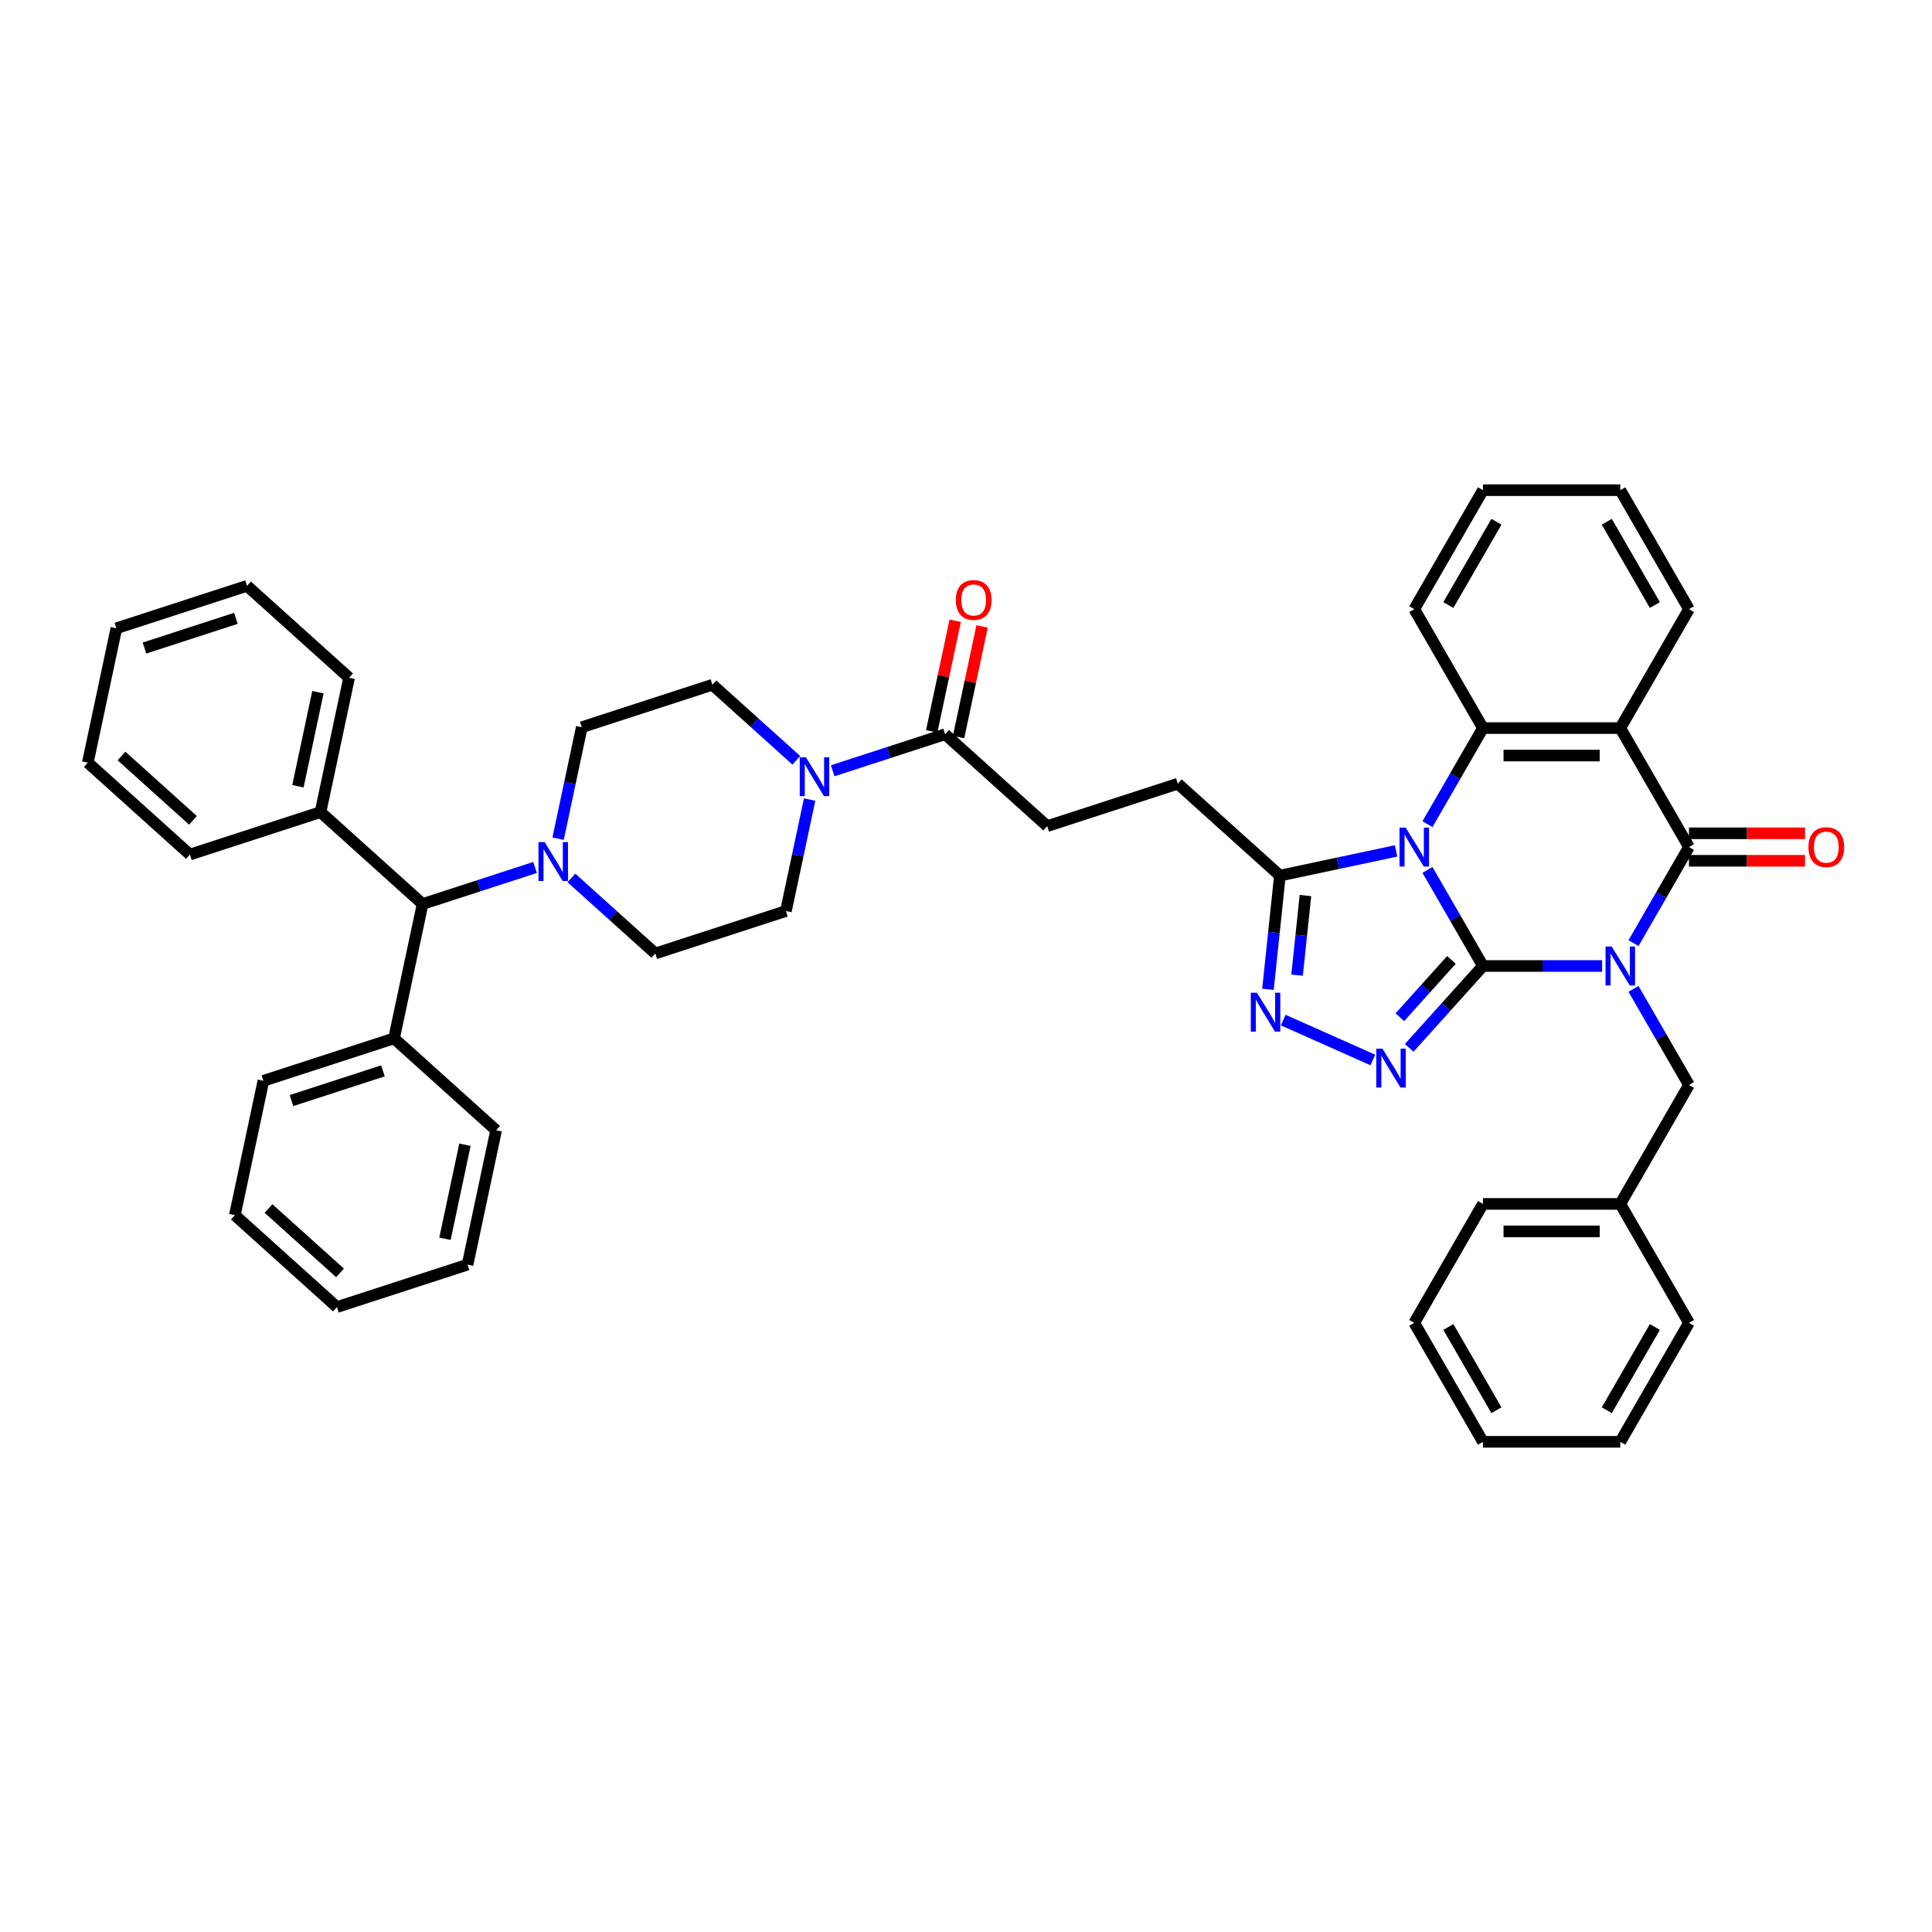 <?xml version='1.0' encoding='iso-8859-1'?>
<svg version='1.1' baseProfile='full'
              xmlns='http://www.w3.org/2000/svg'
                      xmlns:rdkit='http://www.rdkit.org/xml'
                      xmlns:xlink='http://www.w3.org/1999/xlink'
                  xml:space='preserve'
width='1000px' height='1000px' viewBox='0 0 1000 1000'>
<!-- END OF HEADER -->
<rect style='opacity:1.0;fill:#FFFFFF;stroke:none' width='1000' height='1000' x='0' y='0'> </rect>
<path class='bond-0' d='M 767.567,500 L 798.408,500' style='fill:none;fill-rule:evenodd;stroke:#000000;stroke-width:6px;stroke-linecap:butt;stroke-linejoin:miter;stroke-opacity:1' />
<path class='bond-0' d='M 798.408,500 L 829.248,500' style='fill:none;fill-rule:evenodd;stroke:#0000FF;stroke-width:6px;stroke-linecap:butt;stroke-linejoin:miter;stroke-opacity:1' />
<path class='bond-1' d='M 767.567,500 L 753.212,475.137' style='fill:none;fill-rule:evenodd;stroke:#000000;stroke-width:6px;stroke-linecap:butt;stroke-linejoin:miter;stroke-opacity:1' />
<path class='bond-1' d='M 753.212,475.137 L 738.858,450.275' style='fill:none;fill-rule:evenodd;stroke:#0000FF;stroke-width:6px;stroke-linecap:butt;stroke-linejoin:miter;stroke-opacity:1' />
<path class='bond-3' d='M 767.567,500 L 748.487,521.19' style='fill:none;fill-rule:evenodd;stroke:#000000;stroke-width:6px;stroke-linecap:butt;stroke-linejoin:miter;stroke-opacity:1' />
<path class='bond-3' d='M 748.487,521.19 L 729.408,542.379' style='fill:none;fill-rule:evenodd;stroke:#0000FF;stroke-width:6px;stroke-linecap:butt;stroke-linejoin:miter;stroke-opacity:1' />
<path class='bond-3' d='M 751.276,496.843 L 737.921,511.675' style='fill:none;fill-rule:evenodd;stroke:#000000;stroke-width:6px;stroke-linecap:butt;stroke-linejoin:miter;stroke-opacity:1' />
<path class='bond-3' d='M 737.921,511.675 L 724.565,526.508' style='fill:none;fill-rule:evenodd;stroke:#0000FF;stroke-width:6px;stroke-linecap:butt;stroke-linejoin:miter;stroke-opacity:1' />
<path class='bond-2' d='M 845.5,488.156 L 859.854,463.293' style='fill:none;fill-rule:evenodd;stroke:#0000FF;stroke-width:6px;stroke-linecap:butt;stroke-linejoin:miter;stroke-opacity:1' />
<path class='bond-2' d='M 859.854,463.293 L 874.209,438.43' style='fill:none;fill-rule:evenodd;stroke:#000000;stroke-width:6px;stroke-linecap:butt;stroke-linejoin:miter;stroke-opacity:1' />
<path class='bond-11' d='M 845.5,511.844 L 859.854,536.707' style='fill:none;fill-rule:evenodd;stroke:#0000FF;stroke-width:6px;stroke-linecap:butt;stroke-linejoin:miter;stroke-opacity:1' />
<path class='bond-11' d='M 859.854,536.707 L 874.209,561.57' style='fill:none;fill-rule:evenodd;stroke:#000000;stroke-width:6px;stroke-linecap:butt;stroke-linejoin:miter;stroke-opacity:1' />
<path class='bond-5' d='M 738.858,426.586 L 753.212,401.723' style='fill:none;fill-rule:evenodd;stroke:#0000FF;stroke-width:6px;stroke-linecap:butt;stroke-linejoin:miter;stroke-opacity:1' />
<path class='bond-5' d='M 753.212,401.723 L 767.567,376.861' style='fill:none;fill-rule:evenodd;stroke:#000000;stroke-width:6px;stroke-linecap:butt;stroke-linejoin:miter;stroke-opacity:1' />
<path class='bond-7' d='M 722.607,440.431 L 692.543,446.821' style='fill:none;fill-rule:evenodd;stroke:#0000FF;stroke-width:6px;stroke-linecap:butt;stroke-linejoin:miter;stroke-opacity:1' />
<path class='bond-7' d='M 692.543,446.821 L 662.478,453.212' style='fill:none;fill-rule:evenodd;stroke:#000000;stroke-width:6px;stroke-linecap:butt;stroke-linejoin:miter;stroke-opacity:1' />
<path class='bond-13' d='M 874.209,445.54 L 904.246,445.54' style='fill:none;fill-rule:evenodd;stroke:#000000;stroke-width:6px;stroke-linecap:butt;stroke-linejoin:miter;stroke-opacity:1' />
<path class='bond-13' d='M 904.246,445.54 L 934.284,445.54' style='fill:none;fill-rule:evenodd;stroke:#FF0000;stroke-width:6px;stroke-linecap:butt;stroke-linejoin:miter;stroke-opacity:1' />
<path class='bond-13' d='M 874.209,431.321 L 904.246,431.321' style='fill:none;fill-rule:evenodd;stroke:#000000;stroke-width:6px;stroke-linecap:butt;stroke-linejoin:miter;stroke-opacity:1' />
<path class='bond-13' d='M 904.246,431.321 L 934.284,431.321' style='fill:none;fill-rule:evenodd;stroke:#FF0000;stroke-width:6px;stroke-linecap:butt;stroke-linejoin:miter;stroke-opacity:1' />
<path class='bond-44' d='M 874.209,438.43 L 838.661,376.861' style='fill:none;fill-rule:evenodd;stroke:#000000;stroke-width:6px;stroke-linecap:butt;stroke-linejoin:miter;stroke-opacity:1' />
<path class='bond-6' d='M 710.582,548.643 L 664.202,527.993' style='fill:none;fill-rule:evenodd;stroke:#0000FF;stroke-width:6px;stroke-linecap:butt;stroke-linejoin:miter;stroke-opacity:1' />
<path class='bond-4' d='M 838.661,376.861 L 767.567,376.861' style='fill:none;fill-rule:evenodd;stroke:#000000;stroke-width:6px;stroke-linecap:butt;stroke-linejoin:miter;stroke-opacity:1' />
<path class='bond-4' d='M 827.997,391.08 L 778.231,391.08' style='fill:none;fill-rule:evenodd;stroke:#000000;stroke-width:6px;stroke-linecap:butt;stroke-linejoin:miter;stroke-opacity:1' />
<path class='bond-23' d='M 838.661,376.861 L 874.209,315.291' style='fill:none;fill-rule:evenodd;stroke:#000000;stroke-width:6px;stroke-linecap:butt;stroke-linejoin:miter;stroke-opacity:1' />
<path class='bond-24' d='M 767.567,376.861 L 732.019,315.291' style='fill:none;fill-rule:evenodd;stroke:#000000;stroke-width:6px;stroke-linecap:butt;stroke-linejoin:miter;stroke-opacity:1' />
<path class='bond-43' d='M 656.292,512.072 L 659.385,482.642' style='fill:none;fill-rule:evenodd;stroke:#0000FF;stroke-width:6px;stroke-linecap:butt;stroke-linejoin:miter;stroke-opacity:1' />
<path class='bond-43' d='M 659.385,482.642 L 662.478,453.212' style='fill:none;fill-rule:evenodd;stroke:#000000;stroke-width:6px;stroke-linecap:butt;stroke-linejoin:miter;stroke-opacity:1' />
<path class='bond-43' d='M 671.361,504.73 L 673.526,484.128' style='fill:none;fill-rule:evenodd;stroke:#0000FF;stroke-width:6px;stroke-linecap:butt;stroke-linejoin:miter;stroke-opacity:1' />
<path class='bond-43' d='M 673.526,484.128 L 675.692,463.527' style='fill:none;fill-rule:evenodd;stroke:#000000;stroke-width:6px;stroke-linecap:butt;stroke-linejoin:miter;stroke-opacity:1' />
<path class='bond-14' d='M 662.478,453.212 L 609.645,405.64' style='fill:none;fill-rule:evenodd;stroke:#000000;stroke-width:6px;stroke-linecap:butt;stroke-linejoin:miter;stroke-opacity:1' />
<path class='bond-8' d='M 430.994,398.949 L 460.095,389.494' style='fill:none;fill-rule:evenodd;stroke:#0000FF;stroke-width:6px;stroke-linecap:butt;stroke-linejoin:miter;stroke-opacity:1' />
<path class='bond-8' d='M 460.095,389.494 L 489.196,380.038' style='fill:none;fill-rule:evenodd;stroke:#000000;stroke-width:6px;stroke-linecap:butt;stroke-linejoin:miter;stroke-opacity:1' />
<path class='bond-15' d='M 412.169,393.532 L 390.458,373.984' style='fill:none;fill-rule:evenodd;stroke:#0000FF;stroke-width:6px;stroke-linecap:butt;stroke-linejoin:miter;stroke-opacity:1' />
<path class='bond-15' d='M 390.458,373.984 L 368.748,354.436' style='fill:none;fill-rule:evenodd;stroke:#000000;stroke-width:6px;stroke-linecap:butt;stroke-linejoin:miter;stroke-opacity:1' />
<path class='bond-16' d='M 419.064,413.852 L 412.932,442.7' style='fill:none;fill-rule:evenodd;stroke:#0000FF;stroke-width:6px;stroke-linecap:butt;stroke-linejoin:miter;stroke-opacity:1' />
<path class='bond-16' d='M 412.932,442.7 L 406.8,471.548' style='fill:none;fill-rule:evenodd;stroke:#000000;stroke-width:6px;stroke-linecap:butt;stroke-linejoin:miter;stroke-opacity:1' />
<path class='bond-9' d='M 295.764,454.422 L 317.475,473.97' style='fill:none;fill-rule:evenodd;stroke:#0000FF;stroke-width:6px;stroke-linecap:butt;stroke-linejoin:miter;stroke-opacity:1' />
<path class='bond-9' d='M 317.475,473.97 L 339.185,493.518' style='fill:none;fill-rule:evenodd;stroke:#000000;stroke-width:6px;stroke-linecap:butt;stroke-linejoin:miter;stroke-opacity:1' />
<path class='bond-12' d='M 276.939,449.005 L 247.838,458.46' style='fill:none;fill-rule:evenodd;stroke:#0000FF;stroke-width:6px;stroke-linecap:butt;stroke-linejoin:miter;stroke-opacity:1' />
<path class='bond-12' d='M 247.838,458.46 L 218.737,467.916' style='fill:none;fill-rule:evenodd;stroke:#000000;stroke-width:6px;stroke-linecap:butt;stroke-linejoin:miter;stroke-opacity:1' />
<path class='bond-47' d='M 288.869,434.102 L 295.001,405.254' style='fill:none;fill-rule:evenodd;stroke:#0000FF;stroke-width:6px;stroke-linecap:butt;stroke-linejoin:miter;stroke-opacity:1' />
<path class='bond-47' d='M 295.001,405.254 L 301.133,376.405' style='fill:none;fill-rule:evenodd;stroke:#000000;stroke-width:6px;stroke-linecap:butt;stroke-linejoin:miter;stroke-opacity:1' />
<path class='bond-10' d='M 489.196,380.038 L 542.03,427.61' style='fill:none;fill-rule:evenodd;stroke:#000000;stroke-width:6px;stroke-linecap:butt;stroke-linejoin:miter;stroke-opacity:1' />
<path class='bond-20' d='M 496.151,381.516 L 502.237,352.881' style='fill:none;fill-rule:evenodd;stroke:#000000;stroke-width:6px;stroke-linecap:butt;stroke-linejoin:miter;stroke-opacity:1' />
<path class='bond-20' d='M 502.237,352.881 L 508.324,324.246' style='fill:none;fill-rule:evenodd;stroke:#FF0000;stroke-width:6px;stroke-linecap:butt;stroke-linejoin:miter;stroke-opacity:1' />
<path class='bond-20' d='M 482.242,378.56 L 488.329,349.925' style='fill:none;fill-rule:evenodd;stroke:#000000;stroke-width:6px;stroke-linecap:butt;stroke-linejoin:miter;stroke-opacity:1' />
<path class='bond-20' d='M 488.329,349.925 L 494.415,321.29' style='fill:none;fill-rule:evenodd;stroke:#FF0000;stroke-width:6px;stroke-linecap:butt;stroke-linejoin:miter;stroke-opacity:1' />
<path class='bond-25' d='M 874.209,561.57 L 838.661,623.139' style='fill:none;fill-rule:evenodd;stroke:#000000;stroke-width:6px;stroke-linecap:butt;stroke-linejoin:miter;stroke-opacity:1' />
<path class='bond-21' d='M 218.737,467.916 L 165.903,420.344' style='fill:none;fill-rule:evenodd;stroke:#000000;stroke-width:6px;stroke-linecap:butt;stroke-linejoin:miter;stroke-opacity:1' />
<path class='bond-22' d='M 218.737,467.916 L 203.955,537.457' style='fill:none;fill-rule:evenodd;stroke:#000000;stroke-width:6px;stroke-linecap:butt;stroke-linejoin:miter;stroke-opacity:1' />
<path class='bond-19' d='M 609.645,405.64 L 542.03,427.61' style='fill:none;fill-rule:evenodd;stroke:#000000;stroke-width:6px;stroke-linecap:butt;stroke-linejoin:miter;stroke-opacity:1' />
<path class='bond-17' d='M 368.748,354.436 L 301.133,376.405' style='fill:none;fill-rule:evenodd;stroke:#000000;stroke-width:6px;stroke-linecap:butt;stroke-linejoin:miter;stroke-opacity:1' />
<path class='bond-18' d='M 406.8,471.548 L 339.185,493.518' style='fill:none;fill-rule:evenodd;stroke:#000000;stroke-width:6px;stroke-linecap:butt;stroke-linejoin:miter;stroke-opacity:1' />
<path class='bond-26' d='M 165.903,420.344 L 180.684,350.803' style='fill:none;fill-rule:evenodd;stroke:#000000;stroke-width:6px;stroke-linecap:butt;stroke-linejoin:miter;stroke-opacity:1' />
<path class='bond-26' d='M 154.212,406.957 L 164.559,358.278' style='fill:none;fill-rule:evenodd;stroke:#000000;stroke-width:6px;stroke-linecap:butt;stroke-linejoin:miter;stroke-opacity:1' />
<path class='bond-27' d='M 165.903,420.344 L 98.288,442.314' style='fill:none;fill-rule:evenodd;stroke:#000000;stroke-width:6px;stroke-linecap:butt;stroke-linejoin:miter;stroke-opacity:1' />
<path class='bond-28' d='M 203.955,537.457 L 136.34,559.426' style='fill:none;fill-rule:evenodd;stroke:#000000;stroke-width:6px;stroke-linecap:butt;stroke-linejoin:miter;stroke-opacity:1' />
<path class='bond-28' d='M 198.207,554.275 L 150.876,569.654' style='fill:none;fill-rule:evenodd;stroke:#000000;stroke-width:6px;stroke-linecap:butt;stroke-linejoin:miter;stroke-opacity:1' />
<path class='bond-29' d='M 203.955,537.457 L 256.789,585.028' style='fill:none;fill-rule:evenodd;stroke:#000000;stroke-width:6px;stroke-linecap:butt;stroke-linejoin:miter;stroke-opacity:1' />
<path class='bond-45' d='M 874.209,315.291 L 838.661,253.721' style='fill:none;fill-rule:evenodd;stroke:#000000;stroke-width:6px;stroke-linecap:butt;stroke-linejoin:miter;stroke-opacity:1' />
<path class='bond-45' d='M 856.563,313.165 L 831.679,270.066' style='fill:none;fill-rule:evenodd;stroke:#000000;stroke-width:6px;stroke-linecap:butt;stroke-linejoin:miter;stroke-opacity:1' />
<path class='bond-33' d='M 732.019,315.291 L 767.567,253.721' style='fill:none;fill-rule:evenodd;stroke:#000000;stroke-width:6px;stroke-linecap:butt;stroke-linejoin:miter;stroke-opacity:1' />
<path class='bond-33' d='M 749.665,313.165 L 774.549,270.066' style='fill:none;fill-rule:evenodd;stroke:#000000;stroke-width:6px;stroke-linecap:butt;stroke-linejoin:miter;stroke-opacity:1' />
<path class='bond-30' d='M 838.661,623.139 L 767.567,623.139' style='fill:none;fill-rule:evenodd;stroke:#000000;stroke-width:6px;stroke-linecap:butt;stroke-linejoin:miter;stroke-opacity:1' />
<path class='bond-30' d='M 827.997,637.358 L 778.231,637.358' style='fill:none;fill-rule:evenodd;stroke:#000000;stroke-width:6px;stroke-linecap:butt;stroke-linejoin:miter;stroke-opacity:1' />
<path class='bond-31' d='M 838.661,623.139 L 874.209,684.709' style='fill:none;fill-rule:evenodd;stroke:#000000;stroke-width:6px;stroke-linecap:butt;stroke-linejoin:miter;stroke-opacity:1' />
<path class='bond-37' d='M 180.684,350.803 L 127.851,303.232' style='fill:none;fill-rule:evenodd;stroke:#000000;stroke-width:6px;stroke-linecap:butt;stroke-linejoin:miter;stroke-opacity:1' />
<path class='bond-34' d='M 98.288,442.314 L 45.455,394.742' style='fill:none;fill-rule:evenodd;stroke:#000000;stroke-width:6px;stroke-linecap:butt;stroke-linejoin:miter;stroke-opacity:1' />
<path class='bond-34' d='M 99.877,424.611 L 62.894,391.311' style='fill:none;fill-rule:evenodd;stroke:#000000;stroke-width:6px;stroke-linecap:butt;stroke-linejoin:miter;stroke-opacity:1' />
<path class='bond-35' d='M 136.34,559.426 L 121.559,628.967' style='fill:none;fill-rule:evenodd;stroke:#000000;stroke-width:6px;stroke-linecap:butt;stroke-linejoin:miter;stroke-opacity:1' />
<path class='bond-36' d='M 256.789,585.028 L 242.007,654.569' style='fill:none;fill-rule:evenodd;stroke:#000000;stroke-width:6px;stroke-linecap:butt;stroke-linejoin:miter;stroke-opacity:1' />
<path class='bond-36' d='M 240.663,592.503 L 230.316,641.182' style='fill:none;fill-rule:evenodd;stroke:#000000;stroke-width:6px;stroke-linecap:butt;stroke-linejoin:miter;stroke-opacity:1' />
<path class='bond-39' d='M 767.567,623.139 L 732.019,684.709' style='fill:none;fill-rule:evenodd;stroke:#000000;stroke-width:6px;stroke-linecap:butt;stroke-linejoin:miter;stroke-opacity:1' />
<path class='bond-38' d='M 874.209,684.709 L 838.661,746.279' style='fill:none;fill-rule:evenodd;stroke:#000000;stroke-width:6px;stroke-linecap:butt;stroke-linejoin:miter;stroke-opacity:1' />
<path class='bond-38' d='M 856.563,686.835 L 831.679,729.934' style='fill:none;fill-rule:evenodd;stroke:#000000;stroke-width:6px;stroke-linecap:butt;stroke-linejoin:miter;stroke-opacity:1' />
<path class='bond-32' d='M 838.661,253.721 L 767.567,253.721' style='fill:none;fill-rule:evenodd;stroke:#000000;stroke-width:6px;stroke-linecap:butt;stroke-linejoin:miter;stroke-opacity:1' />
<path class='bond-42' d='M 45.455,394.742 L 60.236,325.201' style='fill:none;fill-rule:evenodd;stroke:#000000;stroke-width:6px;stroke-linecap:butt;stroke-linejoin:miter;stroke-opacity:1' />
<path class='bond-48' d='M 121.559,628.967 L 174.392,676.539' style='fill:none;fill-rule:evenodd;stroke:#000000;stroke-width:6px;stroke-linecap:butt;stroke-linejoin:miter;stroke-opacity:1' />
<path class='bond-48' d='M 138.998,625.536 L 175.982,658.836' style='fill:none;fill-rule:evenodd;stroke:#000000;stroke-width:6px;stroke-linecap:butt;stroke-linejoin:miter;stroke-opacity:1' />
<path class='bond-40' d='M 242.007,654.569 L 174.392,676.539' style='fill:none;fill-rule:evenodd;stroke:#000000;stroke-width:6px;stroke-linecap:butt;stroke-linejoin:miter;stroke-opacity:1' />
<path class='bond-49' d='M 127.851,303.232 L 60.236,325.201' style='fill:none;fill-rule:evenodd;stroke:#000000;stroke-width:6px;stroke-linecap:butt;stroke-linejoin:miter;stroke-opacity:1' />
<path class='bond-49' d='M 122.103,320.05 L 74.772,335.429' style='fill:none;fill-rule:evenodd;stroke:#000000;stroke-width:6px;stroke-linecap:butt;stroke-linejoin:miter;stroke-opacity:1' />
<path class='bond-41' d='M 838.661,746.279 L 767.567,746.279' style='fill:none;fill-rule:evenodd;stroke:#000000;stroke-width:6px;stroke-linecap:butt;stroke-linejoin:miter;stroke-opacity:1' />
<path class='bond-46' d='M 732.019,684.709 L 767.567,746.279' style='fill:none;fill-rule:evenodd;stroke:#000000;stroke-width:6px;stroke-linecap:butt;stroke-linejoin:miter;stroke-opacity:1' />
<path class='bond-46' d='M 749.665,686.835 L 774.549,729.934' style='fill:none;fill-rule:evenodd;stroke:#000000;stroke-width:6px;stroke-linecap:butt;stroke-linejoin:miter;stroke-opacity:1' />
<path  class='atom-1' d='M 834.211 489.933
L 840.808 500.597
Q 841.462 501.649, 842.515 503.555
Q 843.567 505.46, 843.624 505.574
L 843.624 489.933
L 846.297 489.933
L 846.297 510.067
L 843.538 510.067
L 836.457 498.407
Q 835.633 497.042, 834.751 495.478
Q 833.898 493.914, 833.642 493.431
L 833.642 510.067
L 831.026 510.067
L 831.026 489.933
L 834.211 489.933
' fill='#0000FF'/>
<path  class='atom-2' d='M 727.569 428.363
L 734.167 439.027
Q 734.821 440.08, 735.873 441.985
Q 736.925 443.89, 736.982 444.004
L 736.982 428.363
L 739.655 428.363
L 739.655 448.497
L 736.897 448.497
L 729.816 436.838
Q 728.991 435.473, 728.109 433.909
Q 727.256 432.345, 727 431.861
L 727 448.497
L 724.384 448.497
L 724.384 428.363
L 727.569 428.363
' fill='#0000FF'/>
<path  class='atom-4' d='M 715.545 542.767
L 722.142 553.431
Q 722.796 554.483, 723.849 556.388
Q 724.901 558.294, 724.958 558.407
L 724.958 542.767
L 727.631 542.767
L 727.631 562.901
L 724.872 562.901
L 717.791 551.241
Q 716.967 549.876, 716.085 548.312
Q 715.232 546.748, 714.976 546.264
L 714.976 562.901
L 712.36 562.901
L 712.36 542.767
L 715.545 542.767
' fill='#0000FF'/>
<path  class='atom-7' d='M 650.597 513.85
L 657.194 524.514
Q 657.848 525.566, 658.9 527.472
Q 659.953 529.377, 660.009 529.491
L 660.009 513.85
L 662.683 513.85
L 662.683 533.984
L 659.924 533.984
L 652.843 522.324
Q 652.018 520.959, 651.137 519.395
Q 650.284 517.831, 650.028 517.348
L 650.028 533.984
L 647.412 533.984
L 647.412 513.85
L 650.597 513.85
' fill='#0000FF'/>
<path  class='atom-9' d='M 417.131 391.94
L 423.729 402.605
Q 424.383 403.657, 425.435 405.562
Q 426.487 407.468, 426.544 407.581
L 426.544 391.94
L 429.217 391.94
L 429.217 412.074
L 426.459 412.074
L 419.378 400.415
Q 418.553 399.05, 417.671 397.486
Q 416.818 395.922, 416.562 395.438
L 416.562 412.074
L 413.946 412.074
L 413.946 391.94
L 417.131 391.94
' fill='#0000FF'/>
<path  class='atom-10' d='M 281.901 435.879
L 288.499 446.544
Q 289.153 447.596, 290.205 449.501
Q 291.257 451.406, 291.314 451.52
L 291.314 435.879
L 293.987 435.879
L 293.987 456.013
L 291.229 456.013
L 284.148 444.354
Q 283.323 442.989, 282.441 441.425
Q 281.588 439.861, 281.332 439.377
L 281.332 456.013
L 278.716 456.013
L 278.716 435.879
L 281.901 435.879
' fill='#0000FF'/>
<path  class='atom-14' d='M 936.061 438.487
Q 936.061 433.653, 938.45 430.951
Q 940.838 428.25, 945.303 428.25
Q 949.768 428.25, 952.157 430.951
Q 954.545 433.653, 954.545 438.487
Q 954.545 443.378, 952.128 446.165
Q 949.711 448.924, 945.303 448.924
Q 940.867 448.924, 938.45 446.165
Q 936.061 443.407, 936.061 438.487
M 945.303 446.649
Q 948.374 446.649, 950.024 444.601
Q 951.702 442.525, 951.702 438.487
Q 951.702 434.534, 950.024 432.544
Q 948.374 430.525, 945.303 430.525
Q 942.232 430.525, 940.554 432.515
Q 938.905 434.506, 938.905 438.487
Q 938.905 442.554, 940.554 444.601
Q 942.232 446.649, 945.303 446.649
' fill='#FF0000'/>
<path  class='atom-21' d='M 494.736 310.554
Q 494.736 305.719, 497.124 303.018
Q 499.513 300.316, 503.978 300.316
Q 508.443 300.316, 510.831 303.018
Q 513.22 305.719, 513.22 310.554
Q 513.22 315.445, 510.803 318.232
Q 508.386 320.991, 503.978 320.991
Q 499.542 320.991, 497.124 318.232
Q 494.736 315.474, 494.736 310.554
M 503.978 318.716
Q 507.049 318.716, 508.698 316.668
Q 510.376 314.592, 510.376 310.554
Q 510.376 306.601, 508.698 304.61
Q 507.049 302.591, 503.978 302.591
Q 500.907 302.591, 499.229 304.582
Q 497.579 306.573, 497.579 310.554
Q 497.579 314.621, 499.229 316.668
Q 500.907 318.716, 503.978 318.716
' fill='#FF0000'/>
</svg>
